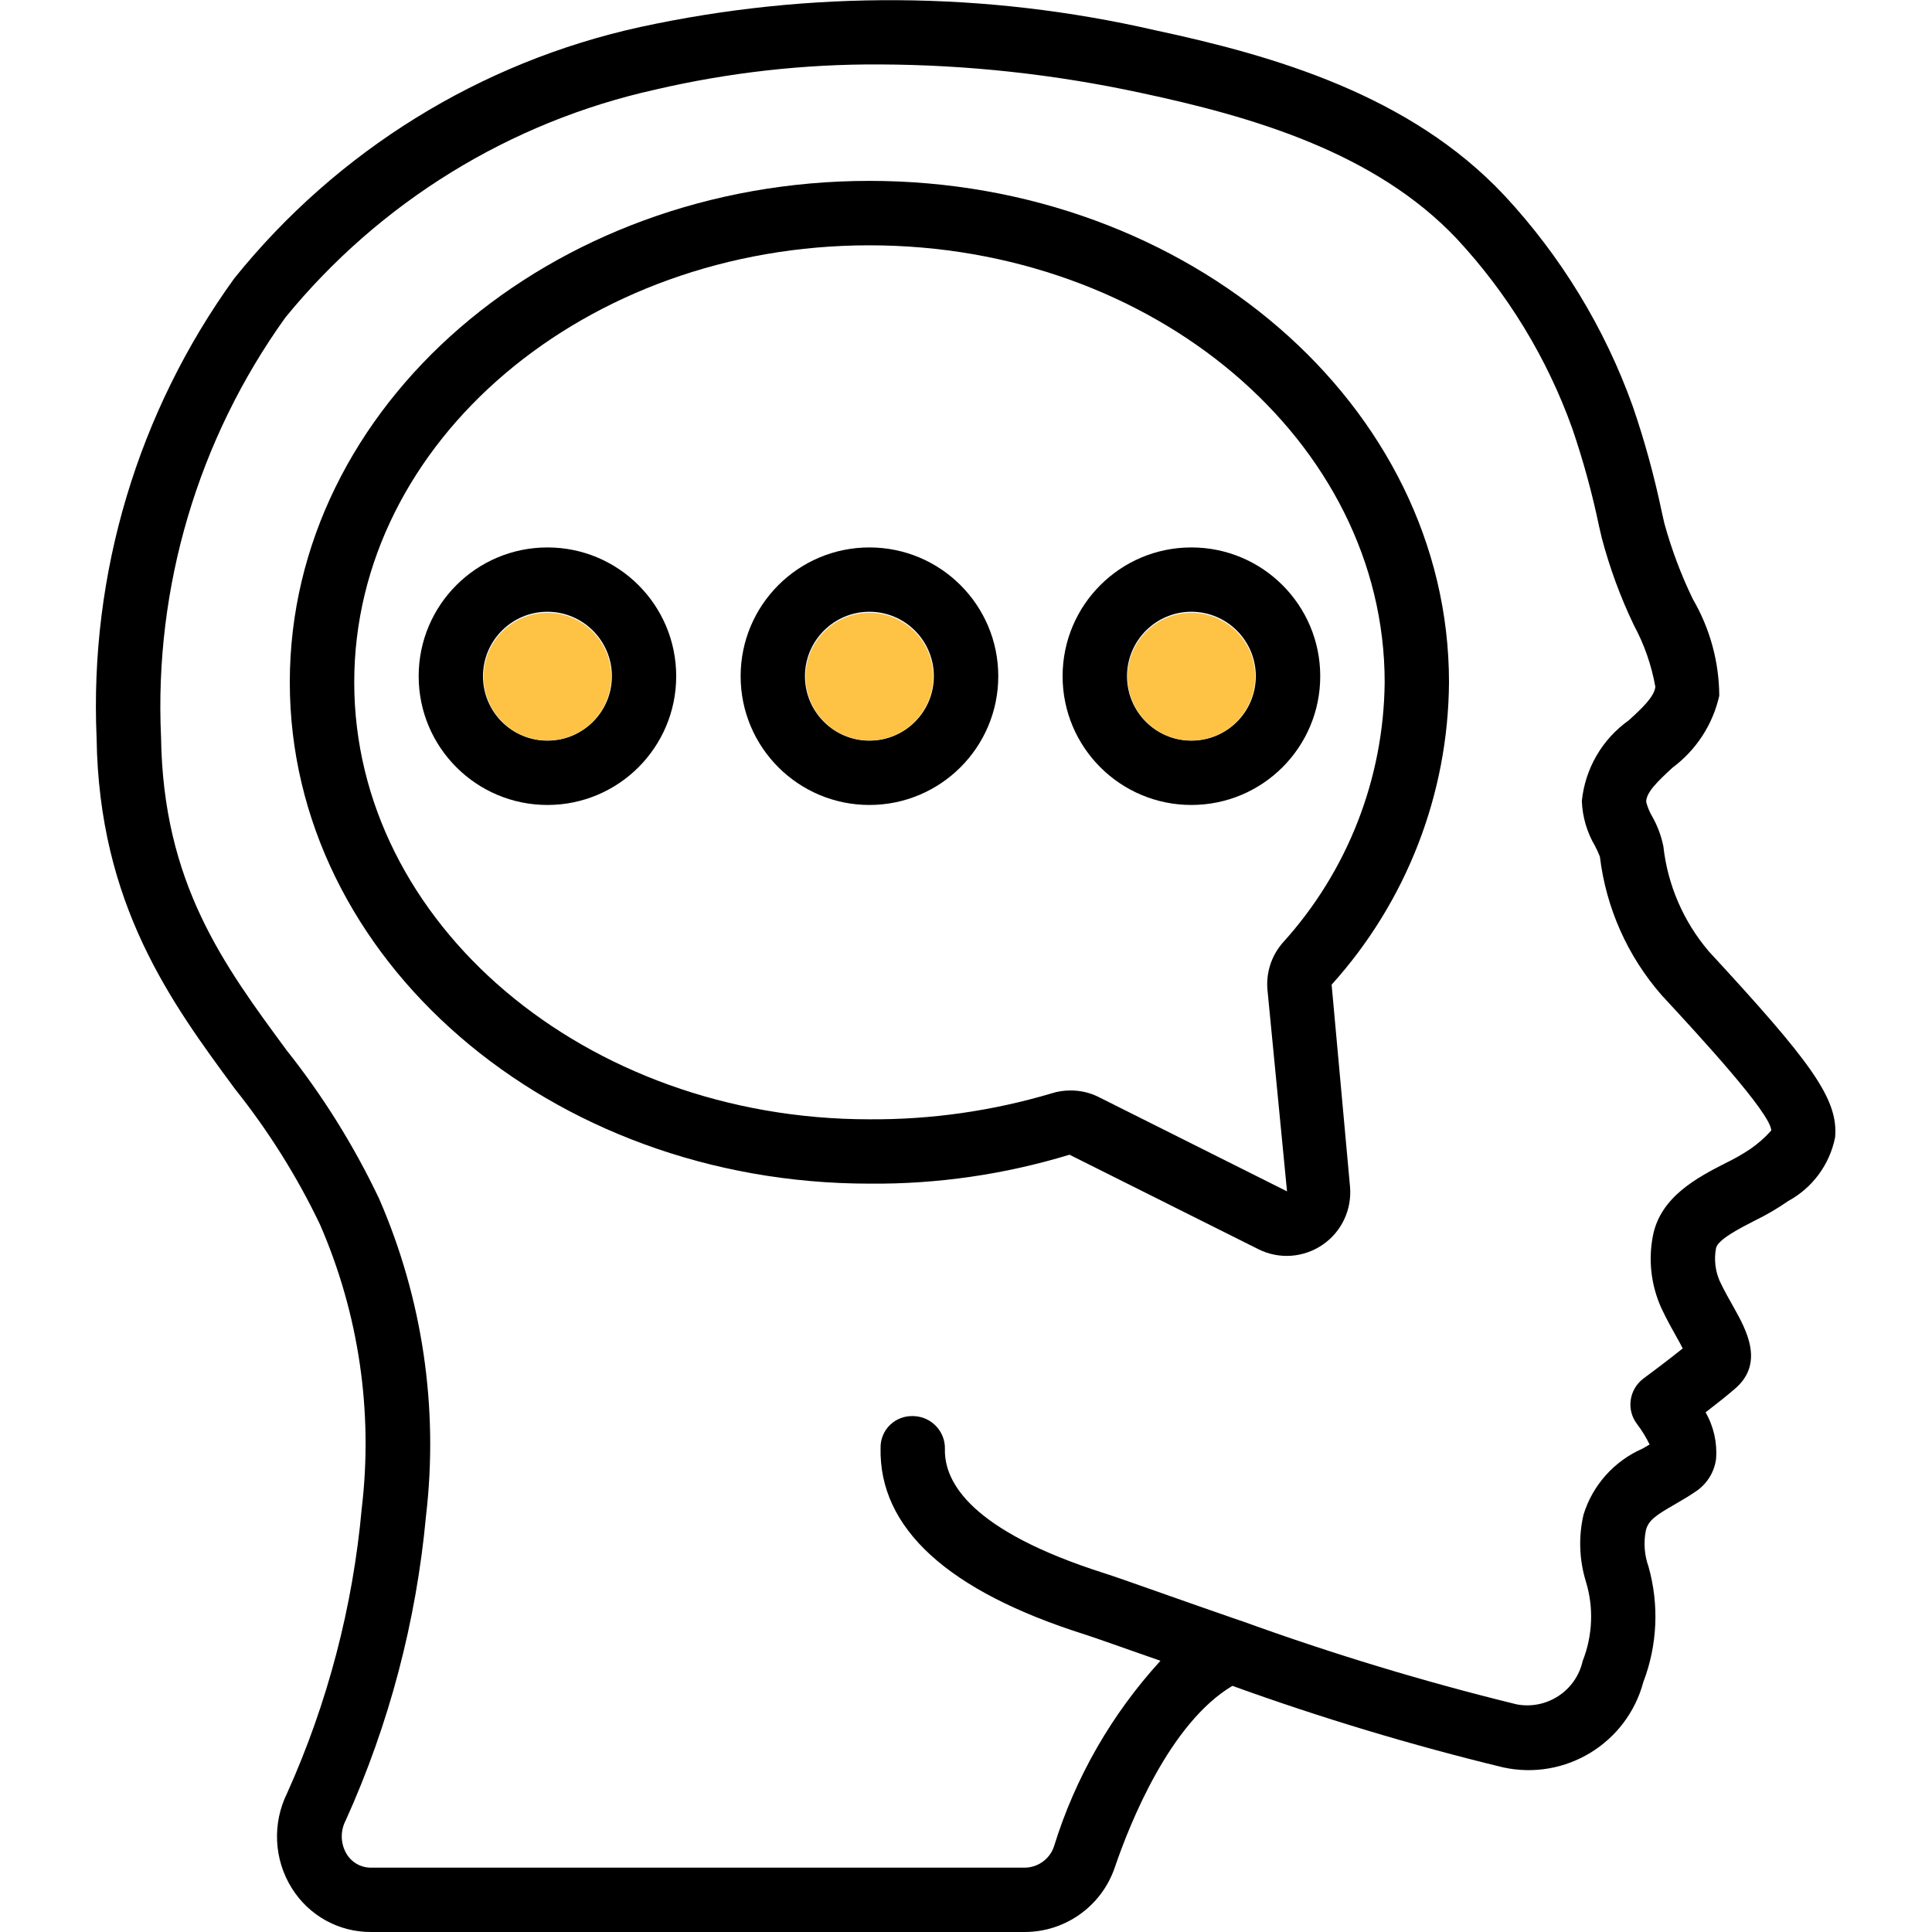 <?xml version="1.0" encoding="UTF-8"?>
<!DOCTYPE svg PUBLIC "-//W3C//DTD SVG 1.1//EN" "http://www.w3.org/Graphics/SVG/1.1/DTD/svg11.dtd">
<!-- Creator: CorelDRAW 2018 -->
<svg xmlns="http://www.w3.org/2000/svg" xml:space="preserve" width="185px" height="185px" version="1.1" style="shape-rendering:geometricPrecision; text-rendering:geometricPrecision; image-rendering:optimizeQuality; fill-rule:evenodd; clip-rule:evenodd"
viewBox="0 0 185 185"
 xmlns:xlink="http://www.w3.org/1999/xlink">
 <defs>
  <style type="text/css">
   <![CDATA[
    .fil2 {fill:none}
    .fil0 {fill:black}
    .fil1 {fill:#FEC245}
   ]]>
  </style>
   <clipPath id="id0">
    <path d="M0 185l185 0 0 -185 -185 0 0 185z"/>
   </clipPath>
 </defs>
 <g id="Layer_x0020_1">
  <g id="theme_x0020_1.svg">
   <path class="fil0" d="M-104.22 148.07l-4.48 0 0 -95.22c0,-4.09 -3.32,-7.41 -7.41,-7.41l-20.42 0 0 -17.15 0 -11.49c0,-3.11 -2.53,-5.64 -5.65,-5.64l-96.76 0 -0.14 0c-3.11,0 -5.64,2.53 -5.64,5.64l0 11.49 0 17.15 -20.35 0c-4.09,0 -7.42,3.32 -7.42,7.41l0 95.22 -4.54 0c-3.11,0 -5.64,2.53 -5.64,5.64l0 8.28c0,6.53 5.31,11.85 11.85,11.85l19.93 0c1.49,0 2.7,-1.21 2.7,-2.7 0,-1.49 -1.21,-2.69 -2.7,-2.69l-19.93 0c-3.56,0 -6.46,-2.9 -6.46,-6.46l0 -8.28c0,-0.14 0.11,-0.25 0.25,-0.25l72.1 0.01 0 4.61c0,2.75 2.23,4.98 4.98,4.98l18.65 0c2.74,0 4.98,-2.23 4.98,-4.98l0 -4.61 72.1 -0.01c0.13,0 0.24,0.11 0.24,0.25l0 8.28c0,3.56 -2.89,6.46 -6.45,6.46l-127.96 0c-1.49,0 -2.69,1.2 -2.69,2.69 0,1.49 1.2,2.7 2.69,2.7l127.96 0c6.53,0 11.85,-5.32 11.85,-11.85l0 -8.28c0,-3.11 -2.53,-5.64 -5.64,-5.64zm-118.76 -131.52l80.8 0c0.14,0 0.25,0.11 0.25,0.25l0 8.79 -81.05 0 0 -9.04zm-16.2 0.25c0,-0.14 0.11,-0.25 0.24,-0.25l10.56 0 0 9.04 -10.8 0 0 -8.79zm-0.15 14.19l97.4 0 0 75.7c0,0.14 -0.11,0.25 -0.25,0.25l-96.9 0c-0.13,0 -0.25,-0.11 -0.25,-0.25l0 -75.7 0 0zm0.25 81.35l96.9 0c3.12,0 5.65,-2.53 5.65,-5.65l0 -42.52 8.78 0c0.89,0 1.62,0.72 1.62,1.62l0 67.34c0,0.89 -0.73,1.62 -1.62,1.62l-125.68 0c-0.9,0 -1.62,-0.73 -1.62,-1.62l0 -67.34c0,-0.9 0.72,-1.62 1.62,-1.62l8.71 0 0 42.52c0,3.12 2.53,5.65 5.64,5.65zm-28.01 -59.49c0,-1.11 0.91,-2.01 2.02,-2.01l20.35 0 0 7.93 -8.71 0c-3.87,0 -7.02,3.15 -7.02,7.02l0 67.34c0,3.87 3.15,7.01 7.02,7.01l125.68 0c3.87,0 7.02,-3.14 7.02,-7.01l0 -67.34c0,-3.87 -3.15,-7.02 -7.02,-7.02l-8.78 0 0 -7.93 20.42 0c1.11,0 2.02,0.9 2.02,2.01l0 95.22 -153 0 0 -95.22zm85.37 104.82l-17.81 0 0 -4.2 17.81 0 0 4.2z"/>
   <path class="fil0" d="M-226.33 62.72l71.41 0c2.74,0 4.97,-2.23 4.97,-4.97l0 -11.65c0,-2.75 -2.23,-4.98 -4.97,-4.98l-14.84 0c-1.49,0 -2.7,1.21 -2.7,2.7 0,1.49 1.21,2.7 2.7,2.7l14.42 0 0 10.8 -70.57 0 0 -10.8 43.56 0c1.49,0 2.7,-1.21 2.7,-2.7 0,-1.49 -1.21,-2.7 -2.7,-2.7l-43.98 0c-2.75,0 -4.98,2.23 -4.98,4.98l0 11.65c0,2.74 2.23,4.97 4.98,4.97z"/>
   <path class="fil0" d="M-228.61 73.99l75.97 0c1.49,0 2.69,-1.21 2.69,-2.7 0,-1.49 -1.2,-2.69 -2.69,-2.69l-75.97 0c-1.49,0 -2.7,1.2 -2.7,2.69 0,1.49 1.21,2.7 2.7,2.7z"/>
   <path class="fil0" d="M-228.61 85.4l75.97 0c1.49,0 2.69,-1.21 2.69,-2.7 0,-1.49 -1.2,-2.69 -2.69,-2.69l-75.97 0c-1.49,0 -2.7,1.2 -2.7,2.69 0,1.49 1.21,2.7 2.7,2.7z"/>
   <path class="fil0" d="M-228.61 96.81l49.73 0c1.49,0 2.7,-1.21 2.7,-2.7 0,-1.49 -1.21,-2.7 -2.7,-2.7l-49.73 0c-1.49,0 -2.7,1.21 -2.7,2.7 0,1.49 1.21,2.7 2.7,2.7z"/>
   <rect class="fil1" x="-239.21" y="16.55" width="10.89" height="9.07"/>
   <rect class="fil1" x="-223.03" y="16.55" width="81.1" height="9.07"/>
   <rect class="fil1" x="-199.78" y="153.14" width="18.33" height="4.57"/>
  </g>
  <g>
  </g>
  <g style="clip-path:url(#id0)">
   <g>
    <path class="fil0" d="M160.15 73.51c2.27,-1.69 3.86,-4.13 4.48,-6.89 -0.02,-3.25 -0.89,-6.44 -2.53,-9.25 -1.13,-2.33 -2.04,-4.76 -2.73,-7.26l-0.24 -1.07c-0.72,-3.43 -1.64,-6.81 -2.78,-10.12 -2.69,-7.52 -6.89,-14.4 -12.33,-20.24 -8.99,-9.56 -21.95,-13.34 -33.44,-15.79 -16.19,-3.72 -33.01,-3.83 -49.24,-0.31 -15.34,3.35 -29.07,11.85 -38.91,24.08 -9.23,12.77 -13.87,28.28 -13.18,44.01 0.23,15.94 7.14,25.32 13.24,33.59 3.19,4 5.93,8.35 8.14,12.97 3.73,8.55 5.11,17.94 4.01,27.2 -0.85,9.42 -3.26,18.63 -7.14,27.26 -1.44,2.91 -1.28,6.36 0.44,9.11 1.64,2.64 4.53,4.23 7.63,4.2l62.57 0c3.9,-0.01 7.36,-2.5 8.61,-6.19 1.42,-4.16 5.25,-13.81 11.26,-17.38 8.5,3.07 17.16,5.68 25.94,7.81 5.94,1.29 11.84,-2.31 13.41,-8.18 1.35,-3.53 1.52,-7.39 0.5,-11.03 -0.4,-1.11 -0.49,-2.32 -0.26,-3.48 0.24,-0.97 0.95,-1.45 2.76,-2.49 0.73,-0.42 1.46,-0.85 2.16,-1.34 0.98,-0.71 1.64,-1.79 1.8,-3 0.13,-1.56 -0.22,-3.12 -1,-4.48 1.04,-0.8 2.16,-1.69 2.8,-2.25 2.89,-2.45 1.08,-5.68 -0.11,-7.81 -0.41,-0.73 -0.89,-1.56 -1.35,-2.54 -0.42,-0.98 -0.54,-2.07 -0.34,-3.12 0.16,-0.82 2.3,-1.92 3.71,-2.64 1.11,-0.54 2.19,-1.17 3.21,-1.88 2.32,-1.26 3.96,-3.49 4.48,-6.08 0.35,-3.73 -2.42,-7.34 -12.09,-17.82 -2.42,-2.84 -3.94,-6.34 -4.35,-10.04 -0.2,-1 -0.55,-1.95 -1.05,-2.84 -0.27,-0.45 -0.47,-0.94 -0.6,-1.44 0.02,-0.9 1.01,-1.88 2.52,-3.27zm-4.18 -4.54c-2.55,1.81 -4.19,4.63 -4.5,7.74 0.06,1.51 0.49,2.99 1.26,4.29 0.18,0.34 0.33,0.68 0.47,1.03 0.59,4.91 2.65,9.53 5.9,13.25 3.65,3.95 10.45,11.3 10.51,12.97 -0.61,0.69 -1.3,1.29 -2.06,1.81 -0.75,0.49 -1.53,0.94 -2.33,1.32 -2.63,1.35 -6.24,3.2 -6.95,6.99 -0.45,2.33 -0.16,4.74 0.82,6.9 0.52,1.11 1.07,2.08 1.54,2.92 0.16,0.29 0.35,0.62 0.5,0.93 -1.23,0.99 -3.02,2.34 -3.77,2.89 -0.66,0.5 -1.1,1.24 -1.21,2.06 -0.12,0.82 0.11,1.65 0.62,2.31 0.46,0.61 0.86,1.26 1.19,1.94l-0.67 0.39c-2.72,1.19 -4.79,3.5 -5.66,6.33 -0.49,2.12 -0.41,4.33 0.23,6.41 0.76,2.49 0.65,5.17 -0.31,7.6 -0.64,2.86 -3.44,4.7 -6.33,4.15 -8.94,-2.19 -17.76,-4.87 -26.41,-8.01l-0.03 0c-2.99,-1.03 -5.72,-2 -7.94,-2.78 -2.36,-0.83 -4.14,-1.46 -5.05,-1.75 -12.79,-4.06 -15.39,-8.71 -15.31,-11.91 0.04,-1.7 -1.31,-3.11 -3.01,-3.15 -0.82,-0.04 -1.63,0.26 -2.23,0.83 -0.59,0.56 -0.93,1.36 -0.92,2.18 -0.18,7.71 6.41,13.75 19.59,17.91 0.87,0.28 2.59,0.89 4.87,1.69l2.34 0.82c-4.67,5.11 -8.16,11.18 -10.2,17.79 -0.4,1.19 -1.52,2 -2.78,2.02l-62.57 0c-0.97,0.02 -1.88,-0.48 -2.38,-1.31 -0.59,-0.99 -0.62,-2.21 -0.08,-3.23 4.16,-9.21 6.75,-19.06 7.68,-29.13 1.22,-10.35 -0.33,-20.84 -4.49,-30.39 -2.4,-5.05 -5.36,-9.81 -8.84,-14.19 -6.08,-8.25 -11.84,-16.04 -12.04,-30.01 -0.66,-14.34 3.53,-28.5 11.9,-40.17 9.02,-11.05 21.5,-18.74 35.43,-21.83 7.04,-1.64 14.25,-2.45 21.48,-2.41 8.42,0.03 16.81,0.95 25.04,2.73 10.57,2.25 22.41,5.67 30.24,13.98 4.87,5.24 8.63,11.41 11.04,18.14 1.05,3.07 1.91,6.2 2.57,9.38l0.25 1.08c0.76,2.88 1.79,5.69 3.08,8.38 1,1.85 1.69,3.84 2.06,5.91 -0.12,0.97 -1.29,2.06 -2.54,3.2z"/>
    <path class="fil0" d="M83.25 17.32c-30.6,0 -55.5,21.54 -55.5,48.01 0,26.47 24.9,48.01 55.5,48.01 6.49,0.06 12.95,-0.88 19.16,-2.77l18.09 9.05c1.98,0.99 4.33,0.82 6.15,-0.43 1.82,-1.24 2.82,-3.38 2.62,-5.58l-1.76 -19.32c7.17,-7.95 11.17,-18.25 11.24,-28.96 0,-26.48 -24.9,-48.01 -55.5,-48.01zm39.6 72.93c-1.11,1.26 -1.64,2.91 -1.48,4.57l1.87 19.26 -18.07 -9.05c-0.83,-0.41 -1.75,-0.62 -2.68,-0.61 -0.61,0 -1.23,0.09 -1.81,0.28 -5.66,1.68 -11.53,2.52 -17.43,2.48 -27.2,0 -49.33,-18.78 -49.33,-41.85 0,-23.07 22.13,-41.84 49.33,-41.84 27.2,0 49.34,18.77 49.34,41.84 -0.09,9.22 -3.55,18.09 -9.74,24.92z"/>
    <path class="fil0" d="M52.42 52.42c-6.81,0 -12.33,5.52 -12.33,12.33 0,6.81 5.52,12.33 12.33,12.33 6.81,0 12.33,-5.52 12.33,-12.33 0,-6.81 -5.52,-12.33 -12.33,-12.33zm0 18.5c-3.41,0 -6.17,-2.76 -6.17,-6.17 0,-3.4 2.76,-6.17 6.17,-6.17 3.4,0 6.17,2.77 6.17,6.17 0,3.41 -2.77,6.17 -6.17,6.17z"/>
    <path class="fil0" d="M83.25 52.42c-6.81,0 -12.33,5.52 -12.33,12.33 0,6.81 5.52,12.33 12.33,12.33 6.81,0 12.34,-5.52 12.34,-12.33 0,-6.81 -5.53,-12.33 -12.34,-12.33zm0 18.5c-3.4,0 -6.17,-2.76 -6.17,-6.17 0,-3.4 2.77,-6.17 6.17,-6.17 3.41,0 6.17,2.77 6.17,6.17 0,3.41 -2.76,6.17 -6.17,6.17z"/>
    <path class="fil0" d="M114.08 52.42c-6.81,0 -12.33,5.52 -12.33,12.33 0,6.81 5.52,12.33 12.33,12.33 6.82,0 12.34,-5.52 12.34,-12.33 0,-6.81 -5.52,-12.33 -12.34,-12.33zm0 18.5c-3.4,0 -6.16,-2.76 -6.16,-6.17 0,-3.4 2.76,-6.17 6.16,-6.17 3.41,0 6.17,2.77 6.17,6.17 0,3.41 -2.76,6.17 -6.17,6.17z"/>
    <circle class="fil1" cx="52.42" cy="64.79" r="6.11"/>
    <circle class="fil1" cx="83.25" cy="64.79" r="6.11"/>
    <circle class="fil1" cx="114.08" cy="64.79" r="6.11"/>
   </g>
  </g>
  <polygon class="fil2" points="0,185 185,185 185,0 0,0 "/>
 </g>
</svg>
